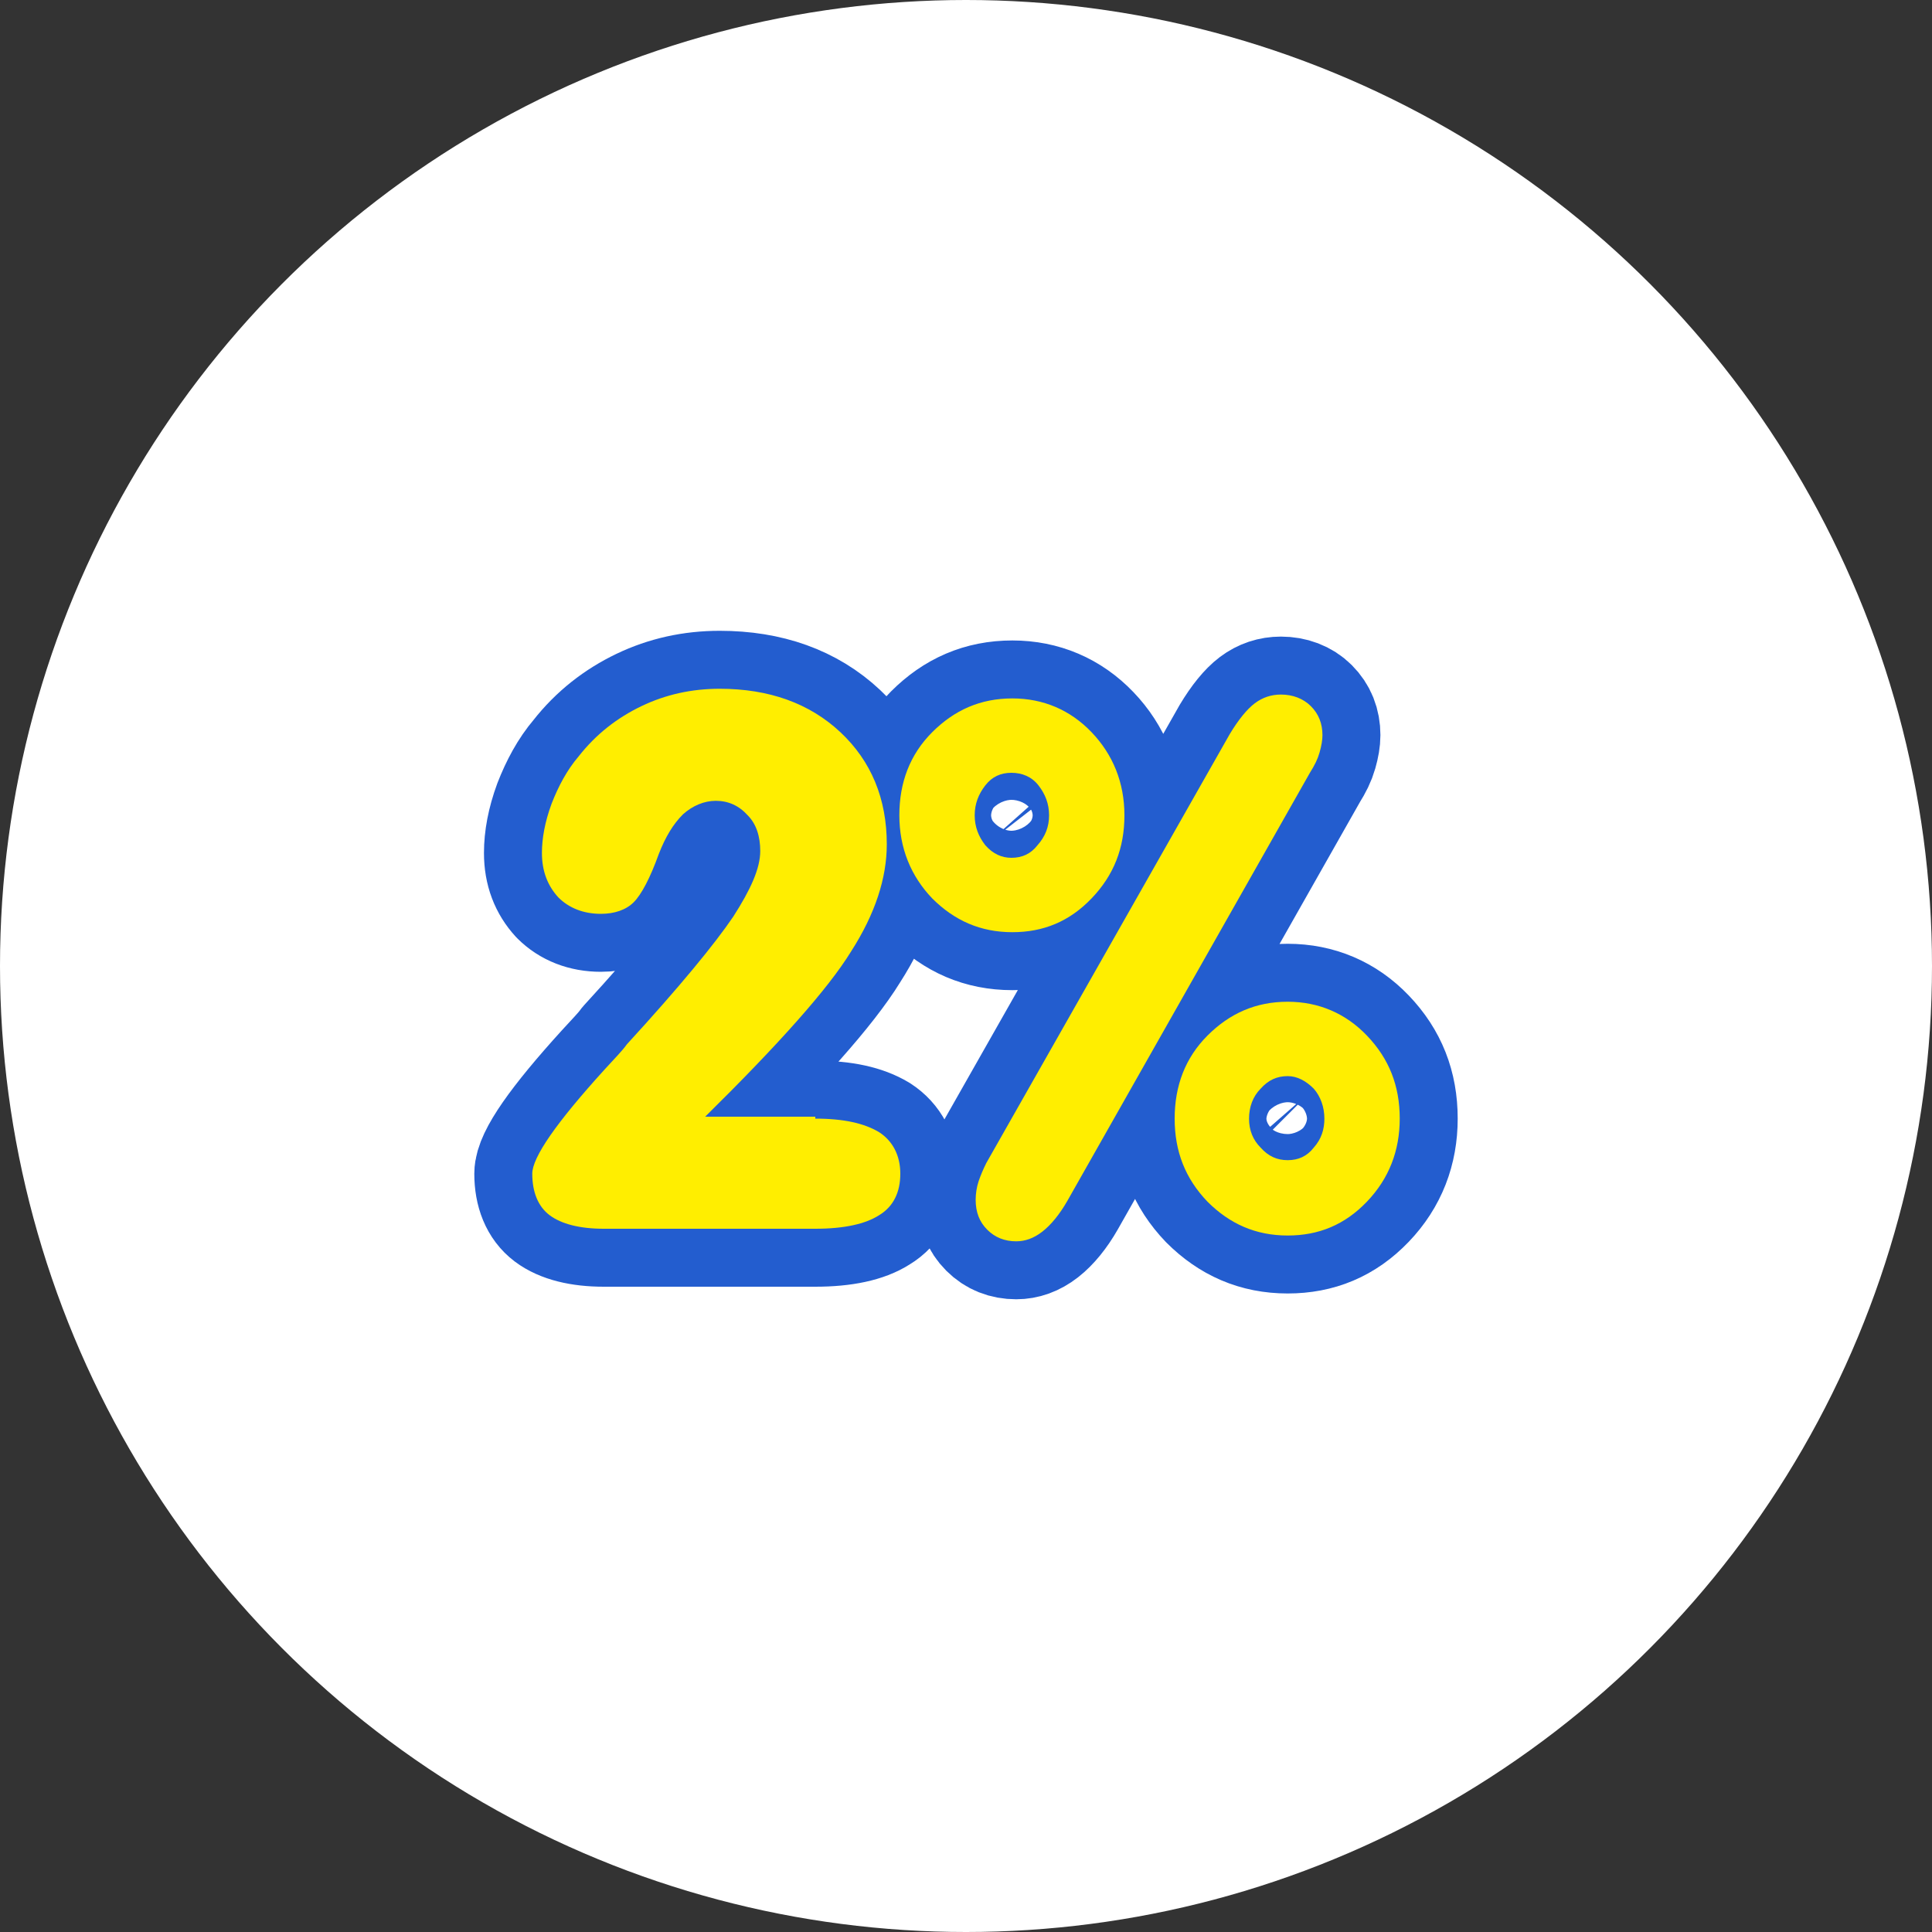 <?xml version="1.0" encoding="UTF-8"?> <!-- Generator: Adobe Illustrator 25.2.3, SVG Export Plug-In . SVG Version: 6.00 Build 0) --> <svg xmlns="http://www.w3.org/2000/svg" xmlns:xlink="http://www.w3.org/1999/xlink" version="1.1" id="Capa_1" x="0px" y="0px" viewBox="0 0 200 200" style="enable-background:new 0 0 200 200;" xml:space="preserve"><rect x="0" y="0" width="200" height="200" fill="#333333" stroke="none"/> <style type="text/css"> .st0{fill:#FFFFFF;} .st1{fill:#FFEE00;stroke:#235DCF;stroke-width:12;stroke-linecap:round;stroke-linejoin:round;stroke-miterlimit:10;} .st2{fill:#FFEE00;} </style> <g> <circle class="st0" cx="100" cy="100" r="100"></circle> </g> <g> <g> <path class="st1" d="M84.4,115.8c3,0,5.1,0.5,6.6,1.4c1.4,0.9,2.2,2.4,2.2,4.3s-0.7,3.4-2.2,4.3c-1.4,0.9-3.6,1.4-6.6,1.4H62.5 c-2.5,0-4.4-0.5-5.6-1.4c-1.2-0.9-1.8-2.4-1.8-4.3c0-1.7,2.5-5.3,7.5-10.8c1-1.1,1.8-1.9,2.3-2.6c5.5-6,9.1-10.4,11-13.2 c1.8-2.8,2.8-5,2.8-6.8c0-1.5-0.4-2.8-1.3-3.7c-0.9-1-2-1.5-3.3-1.5c-1.2,0-2.4,0.5-3.4,1.4c-1,1-1.8,2.3-2.5,4.1 c-0.9,2.5-1.8,4.2-2.6,5s-2,1.2-3.4,1.2c-1.8,0-3.3-0.6-4.4-1.7c-1.1-1.2-1.7-2.7-1.7-4.6c0-1.5,0.3-3.2,1-5.1 c0.7-1.8,1.6-3.5,2.8-4.9c1.8-2.3,4-4,6.5-5.2s5.2-1.8,8.1-1.8c5.1,0,9.3,1.5,12.5,4.5s4.8,6.9,4.8,11.6c0,3.5-1.2,7.2-3.7,11.1 c-2.4,3.9-7.5,9.6-15.1,17.1h11.4V115.8z"></path> <path class="st1" d="M93.1,84.4c0-3.4,1.1-6.3,3.4-8.6c2.3-2.3,5-3.5,8.3-3.5c3.2,0,6,1.2,8.2,3.5s3.4,5.2,3.4,8.6 s-1.1,6.2-3.4,8.6s-5,3.5-8.2,3.5c-3.3,0-6-1.2-8.3-3.5C94.3,90.7,93.1,87.8,93.1,84.4z M100.9,84.4c0,1.2,0.4,2.2,1.1,3.1 c0.8,0.9,1.7,1.3,2.7,1.3c1.1,0,2-0.4,2.7-1.3c0.8-0.9,1.2-1.9,1.2-3.1s-0.4-2.2-1.1-3.1s-1.7-1.3-2.8-1.3s-2,0.4-2.7,1.3 S100.9,83.2,100.9,84.4z M110.5,124.3c-0.8,1.4-1.7,2.5-2.6,3.2s-1.8,1-2.7,1c-1.2,0-2.2-0.4-3-1.2s-1.2-1.8-1.2-3.1 c0-0.6,0.1-1.3,0.3-1.9c0.2-0.6,0.5-1.3,0.8-1.9L127.3,76c0.9-1.5,1.8-2.6,2.6-3.2s1.7-0.9,2.7-0.9c1.2,0,2.3,0.4,3.1,1.2 c0.8,0.8,1.2,1.8,1.2,3c0,0.5-0.1,1.1-0.3,1.8c-0.2,0.7-0.5,1.3-1,2.1L110.5,124.3z M121.6,115.8c0-3.4,1.1-6.3,3.4-8.6 c2.3-2.3,5-3.5,8.3-3.5c3.2,0,6,1.2,8.2,3.5c2.3,2.4,3.4,5.2,3.4,8.6c0,3.3-1.1,6.2-3.4,8.6c-2.3,2.4-5,3.5-8.2,3.5 c-3.3,0-6-1.2-8.3-3.5C122.7,122,121.6,119.2,121.6,115.8z M129.3,115.8c0,1.2,0.4,2.2,1.2,3c0.8,0.9,1.7,1.3,2.8,1.3 s2-0.4,2.7-1.3c0.8-0.9,1.1-1.9,1.1-3c0-1.2-0.4-2.3-1.1-3.1c-0.8-0.8-1.7-1.3-2.7-1.3c-1.1,0-2,0.4-2.8,1.3 C129.7,113.5,129.3,114.6,129.3,115.8z"></path> </g> <g> <path class="st2" d="M84.4,115.8c3,0,5.1,0.5,6.6,1.4c1.4,0.9,2.2,2.4,2.2,4.3s-0.7,3.4-2.2,4.3c-1.4,0.9-3.6,1.4-6.6,1.4H62.5 c-2.5,0-4.4-0.5-5.6-1.4c-1.2-0.9-1.8-2.4-1.8-4.3c0-1.7,2.5-5.3,7.5-10.8c1-1.1,1.8-1.9,2.3-2.6c5.5-6,9.1-10.4,11-13.2 c1.8-2.8,2.8-5,2.8-6.8c0-1.5-0.4-2.8-1.3-3.7c-0.9-1-2-1.5-3.3-1.5c-1.2,0-2.4,0.5-3.4,1.4c-1,1-1.8,2.3-2.5,4.1 c-0.9,2.5-1.8,4.2-2.6,5s-2,1.2-3.4,1.2c-1.8,0-3.3-0.6-4.4-1.7c-1.1-1.2-1.7-2.7-1.7-4.6c0-1.5,0.3-3.2,1-5.1 c0.7-1.8,1.6-3.5,2.8-4.9c1.8-2.3,4-4,6.5-5.2s5.2-1.8,8.1-1.8c5.1,0,9.3,1.5,12.5,4.5s4.8,6.9,4.8,11.6c0,3.5-1.2,7.2-3.7,11.1 c-2.4,3.9-7.5,9.6-15.1,17.1h11.4V115.8z"></path> <path class="st2" d="M93.1,84.4c0-3.4,1.1-6.3,3.4-8.6c2.3-2.3,5-3.5,8.3-3.5c3.2,0,6,1.2,8.2,3.5s3.4,5.2,3.4,8.6 s-1.1,6.2-3.4,8.6s-5,3.5-8.2,3.5c-3.3,0-6-1.2-8.3-3.5C94.3,90.7,93.1,87.8,93.1,84.4z M100.9,84.4c0,1.2,0.4,2.2,1.1,3.1 c0.8,0.9,1.7,1.3,2.7,1.3c1.1,0,2-0.4,2.7-1.3c0.8-0.9,1.2-1.9,1.2-3.1s-0.4-2.2-1.1-3.1s-1.7-1.3-2.8-1.3s-2,0.4-2.7,1.3 S100.9,83.2,100.9,84.4z M110.5,124.3c-0.8,1.4-1.7,2.5-2.6,3.2s-1.8,1-2.7,1c-1.2,0-2.2-0.4-3-1.2s-1.2-1.8-1.2-3.1 c0-0.6,0.1-1.3,0.3-1.9c0.2-0.6,0.5-1.3,0.8-1.9L127.3,76c0.9-1.5,1.8-2.6,2.6-3.2s1.7-0.9,2.7-0.9c1.2,0,2.3,0.4,3.1,1.2 c0.8,0.8,1.2,1.8,1.2,3c0,0.5-0.1,1.1-0.3,1.8c-0.2,0.7-0.5,1.3-1,2.1L110.5,124.3z M121.6,115.8c0-3.4,1.1-6.3,3.4-8.6 c2.3-2.3,5-3.5,8.3-3.5c3.2,0,6,1.2,8.2,3.5c2.3,2.4,3.4,5.2,3.4,8.6c0,3.3-1.1,6.2-3.4,8.6c-2.3,2.4-5,3.5-8.2,3.5 c-3.3,0-6-1.2-8.3-3.5C122.7,122,121.6,119.2,121.6,115.8z M129.3,115.8c0,1.2,0.4,2.2,1.2,3c0.8,0.9,1.7,1.3,2.8,1.3 s2-0.4,2.7-1.3c0.8-0.9,1.1-1.9,1.1-3c0-1.2-0.4-2.3-1.1-3.1c-0.8-0.8-1.7-1.3-2.7-1.3c-1.1,0-2,0.4-2.8,1.3 C129.7,113.5,129.3,114.6,129.3,115.8z"></path> </g> </g> </svg> 